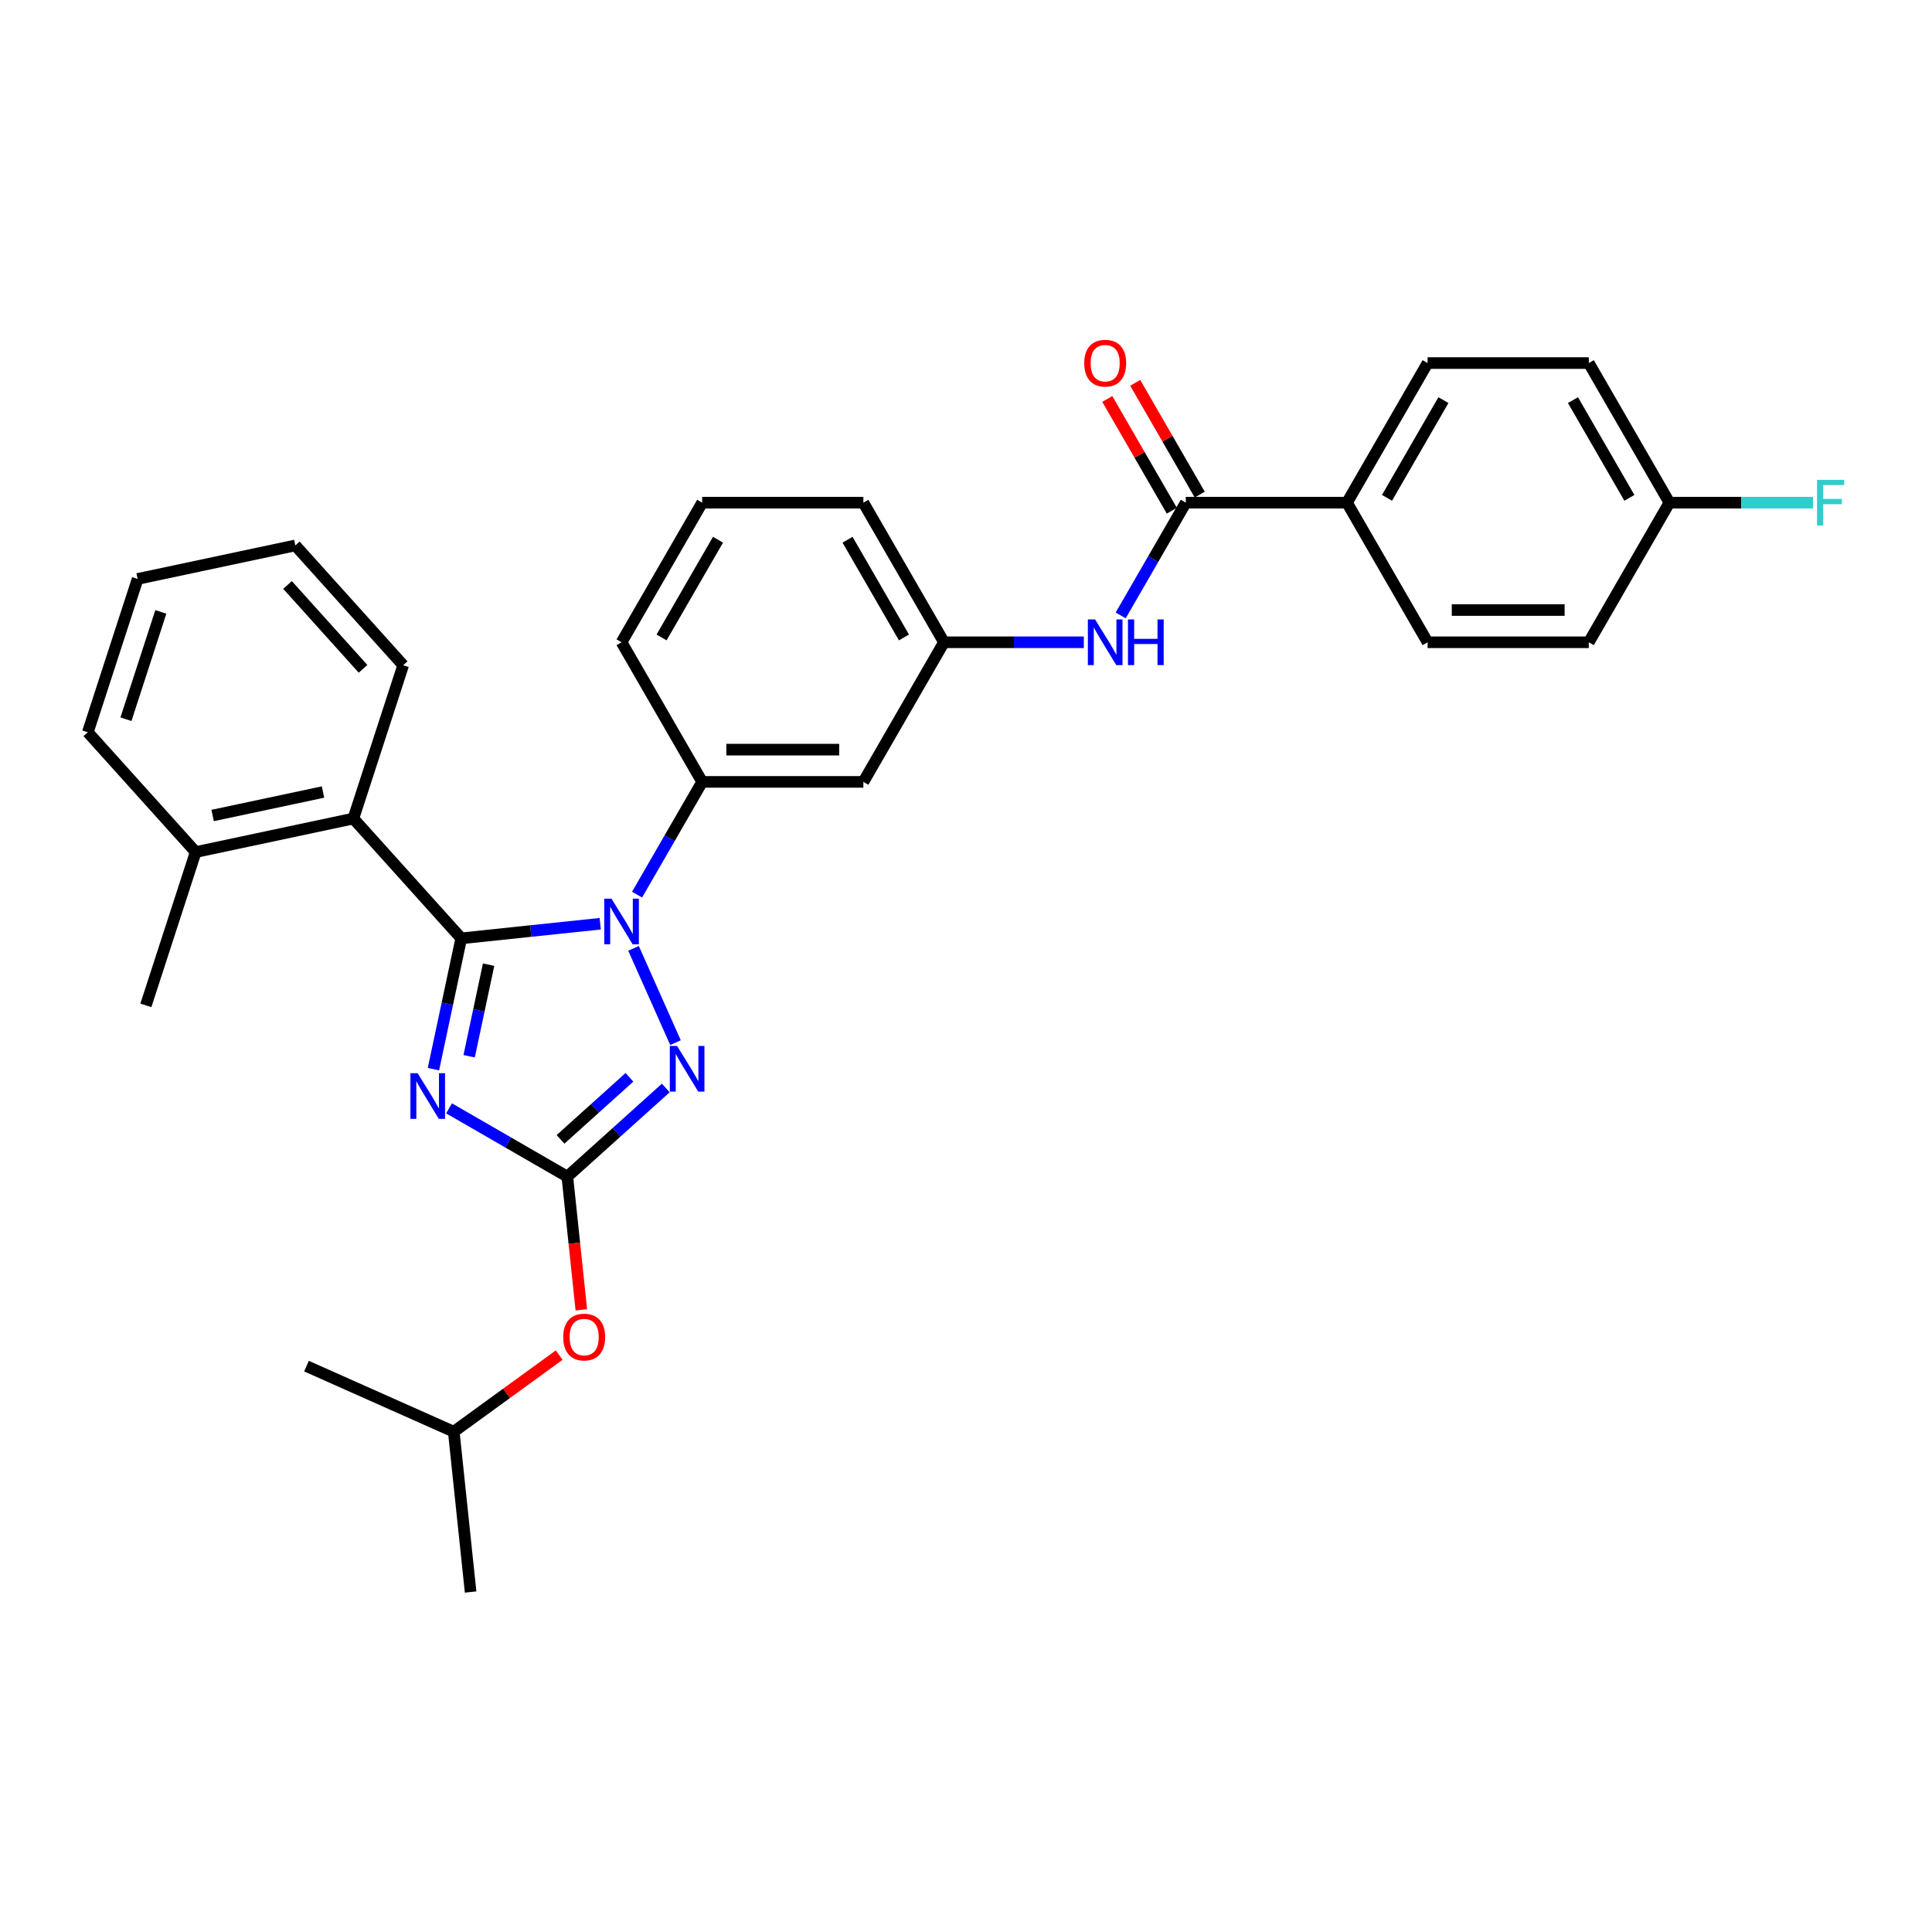 <?xml version='1.0' encoding='iso-8859-1'?>
<svg version='1.1' baseProfile='full'
              xmlns='http://www.w3.org/2000/svg'
                      xmlns:rdkit='http://www.rdkit.org/xml'
                      xmlns:xlink='http://www.w3.org/1999/xlink'
                  xml:space='preserve'
width='1000px' height='1000px' viewBox='0 0 1000 1000'>
<!-- END OF HEADER -->
<rect style='opacity:1.0;fill:#FFFFFF;stroke:none' width='1000' height='1000' x='0' y='0'> </rect>
<path class='bond-0' d='M 697.199,260.178 L 738.92,187.917' style='fill:none;fill-rule:evenodd;stroke:#000000;stroke-width:6px;stroke-linecap:butt;stroke-linejoin:miter;stroke-opacity:1' />
<path class='bond-0' d='M 717.91,257.683 L 747.114,207.1' style='fill:none;fill-rule:evenodd;stroke:#000000;stroke-width:6px;stroke-linecap:butt;stroke-linejoin:miter;stroke-opacity:1' />
<path class='bond-1' d='M 697.199,260.178 L 738.92,332.44' style='fill:none;fill-rule:evenodd;stroke:#000000;stroke-width:6px;stroke-linecap:butt;stroke-linejoin:miter;stroke-opacity:1' />
<path class='bond-2' d='M 697.199,260.178 L 613.759,260.178' style='fill:none;fill-rule:evenodd;stroke:#000000;stroke-width:6px;stroke-linecap:butt;stroke-linejoin:miter;stroke-opacity:1' />
<path class='bond-3' d='M 580.065,318.538 L 596.912,289.358' style='fill:none;fill-rule:evenodd;stroke:#0000FF;stroke-width:6px;stroke-linecap:butt;stroke-linejoin:miter;stroke-opacity:1' />
<path class='bond-3' d='M 596.912,289.358 L 613.759,260.178' style='fill:none;fill-rule:evenodd;stroke:#000000;stroke-width:6px;stroke-linecap:butt;stroke-linejoin:miter;stroke-opacity:1' />
<path class='bond-4' d='M 560.992,332.44 L 524.796,332.44' style='fill:none;fill-rule:evenodd;stroke:#0000FF;stroke-width:6px;stroke-linecap:butt;stroke-linejoin:miter;stroke-opacity:1' />
<path class='bond-4' d='M 524.796,332.44 L 488.599,332.44' style='fill:none;fill-rule:evenodd;stroke:#000000;stroke-width:6px;stroke-linecap:butt;stroke-linejoin:miter;stroke-opacity:1' />
<path class='bond-5' d='M 620.985,256.006 L 604.283,227.077' style='fill:none;fill-rule:evenodd;stroke:#000000;stroke-width:6px;stroke-linecap:butt;stroke-linejoin:miter;stroke-opacity:1' />
<path class='bond-5' d='M 604.283,227.077 L 587.58,198.147' style='fill:none;fill-rule:evenodd;stroke:#FF0000;stroke-width:6px;stroke-linecap:butt;stroke-linejoin:miter;stroke-opacity:1' />
<path class='bond-5' d='M 606.533,264.35 L 589.831,235.421' style='fill:none;fill-rule:evenodd;stroke:#000000;stroke-width:6px;stroke-linecap:butt;stroke-linejoin:miter;stroke-opacity:1' />
<path class='bond-5' d='M 589.831,235.421 L 573.128,206.491' style='fill:none;fill-rule:evenodd;stroke:#FF0000;stroke-width:6px;stroke-linecap:butt;stroke-linejoin:miter;stroke-opacity:1' />
<path class='bond-6' d='M 738.92,187.917 L 822.36,187.917' style='fill:none;fill-rule:evenodd;stroke:#000000;stroke-width:6px;stroke-linecap:butt;stroke-linejoin:miter;stroke-opacity:1' />
<path class='bond-7' d='M 327.908,490.863 L 349.637,539.668' style='fill:none;fill-rule:evenodd;stroke:#0000FF;stroke-width:6px;stroke-linecap:butt;stroke-linejoin:miter;stroke-opacity:1' />
<path class='bond-8' d='M 310.671,478.123 L 274.704,481.904' style='fill:none;fill-rule:evenodd;stroke:#0000FF;stroke-width:6px;stroke-linecap:butt;stroke-linejoin:miter;stroke-opacity:1' />
<path class='bond-8' d='M 274.704,481.904 L 238.736,485.684' style='fill:none;fill-rule:evenodd;stroke:#000000;stroke-width:6px;stroke-linecap:butt;stroke-linejoin:miter;stroke-opacity:1' />
<path class='bond-9' d='M 329.745,463.061 L 346.592,433.881' style='fill:none;fill-rule:evenodd;stroke:#0000FF;stroke-width:6px;stroke-linecap:butt;stroke-linejoin:miter;stroke-opacity:1' />
<path class='bond-9' d='M 346.592,433.881 L 363.439,404.701' style='fill:none;fill-rule:evenodd;stroke:#000000;stroke-width:6px;stroke-linecap:butt;stroke-linejoin:miter;stroke-opacity:1' />
<path class='bond-10' d='M 344.61,563.136 L 319.129,586.078' style='fill:none;fill-rule:evenodd;stroke:#0000FF;stroke-width:6px;stroke-linecap:butt;stroke-linejoin:miter;stroke-opacity:1' />
<path class='bond-10' d='M 319.129,586.078 L 293.649,609.021' style='fill:none;fill-rule:evenodd;stroke:#000000;stroke-width:6px;stroke-linecap:butt;stroke-linejoin:miter;stroke-opacity:1' />
<path class='bond-10' d='M 325.799,557.617 L 307.963,573.677' style='fill:none;fill-rule:evenodd;stroke:#0000FF;stroke-width:6px;stroke-linecap:butt;stroke-linejoin:miter;stroke-opacity:1' />
<path class='bond-10' d='M 307.963,573.677 L 290.127,589.736' style='fill:none;fill-rule:evenodd;stroke:#000000;stroke-width:6px;stroke-linecap:butt;stroke-linejoin:miter;stroke-opacity:1' />
<path class='bond-11' d='M 293.649,609.021 L 263.042,591.35' style='fill:none;fill-rule:evenodd;stroke:#000000;stroke-width:6px;stroke-linecap:butt;stroke-linejoin:miter;stroke-opacity:1' />
<path class='bond-11' d='M 263.042,591.35 L 232.435,573.679' style='fill:none;fill-rule:evenodd;stroke:#0000FF;stroke-width:6px;stroke-linecap:butt;stroke-linejoin:miter;stroke-opacity:1' />
<path class='bond-12' d='M 293.649,609.021 L 297.272,643.495' style='fill:none;fill-rule:evenodd;stroke:#000000;stroke-width:6px;stroke-linecap:butt;stroke-linejoin:miter;stroke-opacity:1' />
<path class='bond-12' d='M 297.272,643.495 L 300.896,677.969' style='fill:none;fill-rule:evenodd;stroke:#FF0000;stroke-width:6px;stroke-linecap:butt;stroke-linejoin:miter;stroke-opacity:1' />
<path class='bond-13' d='M 224.343,553.4 L 231.539,519.542' style='fill:none;fill-rule:evenodd;stroke:#0000FF;stroke-width:6px;stroke-linecap:butt;stroke-linejoin:miter;stroke-opacity:1' />
<path class='bond-13' d='M 231.539,519.542 L 238.736,485.684' style='fill:none;fill-rule:evenodd;stroke:#000000;stroke-width:6px;stroke-linecap:butt;stroke-linejoin:miter;stroke-opacity:1' />
<path class='bond-13' d='M 242.825,546.712 L 247.863,523.011' style='fill:none;fill-rule:evenodd;stroke:#0000FF;stroke-width:6px;stroke-linecap:butt;stroke-linejoin:miter;stroke-opacity:1' />
<path class='bond-13' d='M 247.863,523.011 L 252.9,499.311' style='fill:none;fill-rule:evenodd;stroke:#000000;stroke-width:6px;stroke-linecap:butt;stroke-linejoin:miter;stroke-opacity:1' />
<path class='bond-14' d='M 238.736,485.684 L 182.904,423.676' style='fill:none;fill-rule:evenodd;stroke:#000000;stroke-width:6px;stroke-linecap:butt;stroke-linejoin:miter;stroke-opacity:1' />
<path class='bond-15' d='M 363.439,260.178 L 321.719,332.44' style='fill:none;fill-rule:evenodd;stroke:#000000;stroke-width:6px;stroke-linecap:butt;stroke-linejoin:miter;stroke-opacity:1' />
<path class='bond-15' d='M 371.633,279.361 L 342.429,329.944' style='fill:none;fill-rule:evenodd;stroke:#000000;stroke-width:6px;stroke-linecap:butt;stroke-linejoin:miter;stroke-opacity:1' />
<path class='bond-16' d='M 363.439,260.178 L 446.879,260.178' style='fill:none;fill-rule:evenodd;stroke:#000000;stroke-width:6px;stroke-linecap:butt;stroke-linejoin:miter;stroke-opacity:1' />
<path class='bond-17' d='M 289.438,701.4 L 262.152,721.224' style='fill:none;fill-rule:evenodd;stroke:#FF0000;stroke-width:6px;stroke-linecap:butt;stroke-linejoin:miter;stroke-opacity:1' />
<path class='bond-17' d='M 262.152,721.224 L 234.866,741.049' style='fill:none;fill-rule:evenodd;stroke:#000000;stroke-width:6px;stroke-linecap:butt;stroke-linejoin:miter;stroke-opacity:1' />
<path class='bond-18' d='M 321.719,332.44 L 363.439,404.701' style='fill:none;fill-rule:evenodd;stroke:#000000;stroke-width:6px;stroke-linecap:butt;stroke-linejoin:miter;stroke-opacity:1' />
<path class='bond-19' d='M 446.879,260.178 L 488.599,332.44' style='fill:none;fill-rule:evenodd;stroke:#000000;stroke-width:6px;stroke-linecap:butt;stroke-linejoin:miter;stroke-opacity:1' />
<path class='bond-19' d='M 438.685,279.361 L 467.889,329.944' style='fill:none;fill-rule:evenodd;stroke:#000000;stroke-width:6px;stroke-linecap:butt;stroke-linejoin:miter;stroke-opacity:1' />
<path class='bond-20' d='M 234.866,741.049 L 243.588,824.032' style='fill:none;fill-rule:evenodd;stroke:#000000;stroke-width:6px;stroke-linecap:butt;stroke-linejoin:miter;stroke-opacity:1' />
<path class='bond-21' d='M 234.866,741.049 L 158.64,707.11' style='fill:none;fill-rule:evenodd;stroke:#000000;stroke-width:6px;stroke-linecap:butt;stroke-linejoin:miter;stroke-opacity:1' />
<path class='bond-22' d='M 182.904,423.676 L 101.287,441.024' style='fill:none;fill-rule:evenodd;stroke:#000000;stroke-width:6px;stroke-linecap:butt;stroke-linejoin:miter;stroke-opacity:1' />
<path class='bond-22' d='M 167.191,409.955 L 110.06,422.098' style='fill:none;fill-rule:evenodd;stroke:#000000;stroke-width:6px;stroke-linecap:butt;stroke-linejoin:miter;stroke-opacity:1' />
<path class='bond-23' d='M 182.904,423.676 L 208.688,344.32' style='fill:none;fill-rule:evenodd;stroke:#000000;stroke-width:6px;stroke-linecap:butt;stroke-linejoin:miter;stroke-opacity:1' />
<path class='bond-24' d='M 101.287,441.024 L 75.502,520.38' style='fill:none;fill-rule:evenodd;stroke:#000000;stroke-width:6px;stroke-linecap:butt;stroke-linejoin:miter;stroke-opacity:1' />
<path class='bond-25' d='M 101.287,441.024 L 45.455,379.016' style='fill:none;fill-rule:evenodd;stroke:#000000;stroke-width:6px;stroke-linecap:butt;stroke-linejoin:miter;stroke-opacity:1' />
<path class='bond-26' d='M 208.688,344.32 L 152.856,282.311' style='fill:none;fill-rule:evenodd;stroke:#000000;stroke-width:6px;stroke-linecap:butt;stroke-linejoin:miter;stroke-opacity:1' />
<path class='bond-26' d='M 187.912,346.185 L 148.829,302.779' style='fill:none;fill-rule:evenodd;stroke:#000000;stroke-width:6px;stroke-linecap:butt;stroke-linejoin:miter;stroke-opacity:1' />
<path class='bond-27' d='M 45.455,379.016 L 71.239,299.66' style='fill:none;fill-rule:evenodd;stroke:#000000;stroke-width:6px;stroke-linecap:butt;stroke-linejoin:miter;stroke-opacity:1' />
<path class='bond-27' d='M 65.194,372.269 L 83.243,316.72' style='fill:none;fill-rule:evenodd;stroke:#000000;stroke-width:6px;stroke-linecap:butt;stroke-linejoin:miter;stroke-opacity:1' />
<path class='bond-28' d='M 152.856,282.311 L 71.239,299.66' style='fill:none;fill-rule:evenodd;stroke:#000000;stroke-width:6px;stroke-linecap:butt;stroke-linejoin:miter;stroke-opacity:1' />
<path class='bond-29' d='M 446.879,404.701 L 488.599,332.44' style='fill:none;fill-rule:evenodd;stroke:#000000;stroke-width:6px;stroke-linecap:butt;stroke-linejoin:miter;stroke-opacity:1' />
<path class='bond-30' d='M 446.879,404.701 L 363.439,404.701' style='fill:none;fill-rule:evenodd;stroke:#000000;stroke-width:6px;stroke-linecap:butt;stroke-linejoin:miter;stroke-opacity:1' />
<path class='bond-30' d='M 434.363,388.013 L 375.955,388.013' style='fill:none;fill-rule:evenodd;stroke:#000000;stroke-width:6px;stroke-linecap:butt;stroke-linejoin:miter;stroke-opacity:1' />
<path class='bond-31' d='M 738.92,332.44 L 822.36,332.44' style='fill:none;fill-rule:evenodd;stroke:#000000;stroke-width:6px;stroke-linecap:butt;stroke-linejoin:miter;stroke-opacity:1' />
<path class='bond-31' d='M 751.436,315.752 L 809.844,315.752' style='fill:none;fill-rule:evenodd;stroke:#000000;stroke-width:6px;stroke-linecap:butt;stroke-linejoin:miter;stroke-opacity:1' />
<path class='bond-32' d='M 864.08,260.178 L 822.36,332.44' style='fill:none;fill-rule:evenodd;stroke:#000000;stroke-width:6px;stroke-linecap:butt;stroke-linejoin:miter;stroke-opacity:1' />
<path class='bond-33' d='M 864.08,260.178 L 901.244,260.178' style='fill:none;fill-rule:evenodd;stroke:#000000;stroke-width:6px;stroke-linecap:butt;stroke-linejoin:miter;stroke-opacity:1' />
<path class='bond-33' d='M 901.244,260.178 L 938.408,260.178' style='fill:none;fill-rule:evenodd;stroke:#33CCCC;stroke-width:6px;stroke-linecap:butt;stroke-linejoin:miter;stroke-opacity:1' />
<path class='bond-34' d='M 864.08,260.178 L 822.36,187.917' style='fill:none;fill-rule:evenodd;stroke:#000000;stroke-width:6px;stroke-linecap:butt;stroke-linejoin:miter;stroke-opacity:1' />
<path class='bond-34' d='M 843.369,257.683 L 814.165,207.1' style='fill:none;fill-rule:evenodd;stroke:#000000;stroke-width:6px;stroke-linecap:butt;stroke-linejoin:miter;stroke-opacity:1' />
<path  class='atom-1' d='M 566.816 320.624
L 574.559 333.14
Q 575.327 334.375, 576.562 336.612
Q 577.797 338.848, 577.863 338.981
L 577.863 320.624
L 581.001 320.624
L 581.001 344.255
L 577.763 344.255
L 569.453 330.57
Q 568.485 328.968, 567.45 327.133
Q 566.449 325.297, 566.148 324.73
L 566.148 344.255
L 563.078 344.255
L 563.078 320.624
L 566.816 320.624
' fill='#0000FF'/>
<path  class='atom-1' d='M 583.838 320.624
L 587.042 320.624
L 587.042 330.671
L 599.124 330.671
L 599.124 320.624
L 602.328 320.624
L 602.328 344.255
L 599.124 344.255
L 599.124 333.341
L 587.042 333.341
L 587.042 344.255
L 583.838 344.255
L 583.838 320.624
' fill='#0000FF'/>
<path  class='atom-3' d='M 561.192 187.984
Q 561.192 182.31, 563.996 179.139
Q 566.799 175.968, 572.039 175.968
Q 577.279 175.968, 580.083 179.139
Q 582.887 182.31, 582.887 187.984
Q 582.887 193.724, 580.05 196.995
Q 577.213 200.233, 572.039 200.233
Q 566.833 200.233, 563.996 196.995
Q 561.192 193.758, 561.192 187.984
M 572.039 197.563
Q 575.644 197.563, 577.58 195.16
Q 579.549 192.723, 579.549 187.984
Q 579.549 183.345, 577.58 181.008
Q 575.644 178.638, 572.039 178.638
Q 568.435 178.638, 566.466 180.975
Q 564.53 183.311, 564.53 187.984
Q 564.53 192.757, 566.466 195.16
Q 568.435 197.563, 572.039 197.563
' fill='#FF0000'/>
<path  class='atom-5' d='M 316.496 465.147
L 324.239 477.663
Q 325.007 478.898, 326.241 481.134
Q 327.476 483.37, 327.543 483.504
L 327.543 465.147
L 330.68 465.147
L 330.68 488.777
L 327.443 488.777
L 319.132 475.093
Q 318.164 473.491, 317.13 471.655
Q 316.128 469.82, 315.828 469.252
L 315.828 488.777
L 312.757 488.777
L 312.757 465.147
L 316.496 465.147
' fill='#0000FF'/>
<path  class='atom-6' d='M 350.434 541.373
L 358.177 553.889
Q 358.945 555.124, 360.18 557.36
Q 361.414 559.597, 361.481 559.73
L 361.481 541.373
L 364.619 541.373
L 364.619 565.003
L 361.381 565.003
L 353.07 551.319
Q 352.103 549.717, 351.068 547.882
Q 350.067 546.046, 349.766 545.479
L 349.766 565.003
L 346.696 565.003
L 346.696 541.373
L 350.434 541.373
' fill='#0000FF'/>
<path  class='atom-8' d='M 216.164 555.486
L 223.908 568.002
Q 224.675 569.236, 225.91 571.473
Q 227.145 573.709, 227.212 573.842
L 227.212 555.486
L 230.349 555.486
L 230.349 579.116
L 227.112 579.116
L 218.801 565.432
Q 217.833 563.83, 216.799 561.994
Q 215.797 560.158, 215.497 559.591
L 215.497 579.116
L 212.426 579.116
L 212.426 555.486
L 216.164 555.486
' fill='#0000FF'/>
<path  class='atom-11' d='M 291.524 692.07
Q 291.524 686.397, 294.327 683.226
Q 297.131 680.055, 302.371 680.055
Q 307.611 680.055, 310.415 683.226
Q 313.218 686.397, 313.218 692.07
Q 313.218 697.811, 310.381 701.082
Q 307.544 704.319, 302.371 704.319
Q 297.164 704.319, 294.327 701.082
Q 291.524 697.845, 291.524 692.07
M 302.371 701.649
Q 305.976 701.649, 307.911 699.246
Q 309.881 696.81, 309.881 692.07
Q 309.881 687.431, 307.911 685.095
Q 305.976 682.725, 302.371 682.725
Q 298.766 682.725, 296.797 685.062
Q 294.861 687.398, 294.861 692.07
Q 294.861 696.843, 296.797 699.246
Q 298.766 701.649, 302.371 701.649
' fill='#FF0000'/>
<path  class='atom-31' d='M 940.494 248.363
L 954.545 248.363
L 954.545 251.067
L 943.665 251.067
L 943.665 258.242
L 953.344 258.242
L 953.344 260.979
L 943.665 260.979
L 943.665 271.993
L 940.494 271.993
L 940.494 248.363
' fill='#33CCCC'/>
</svg>
